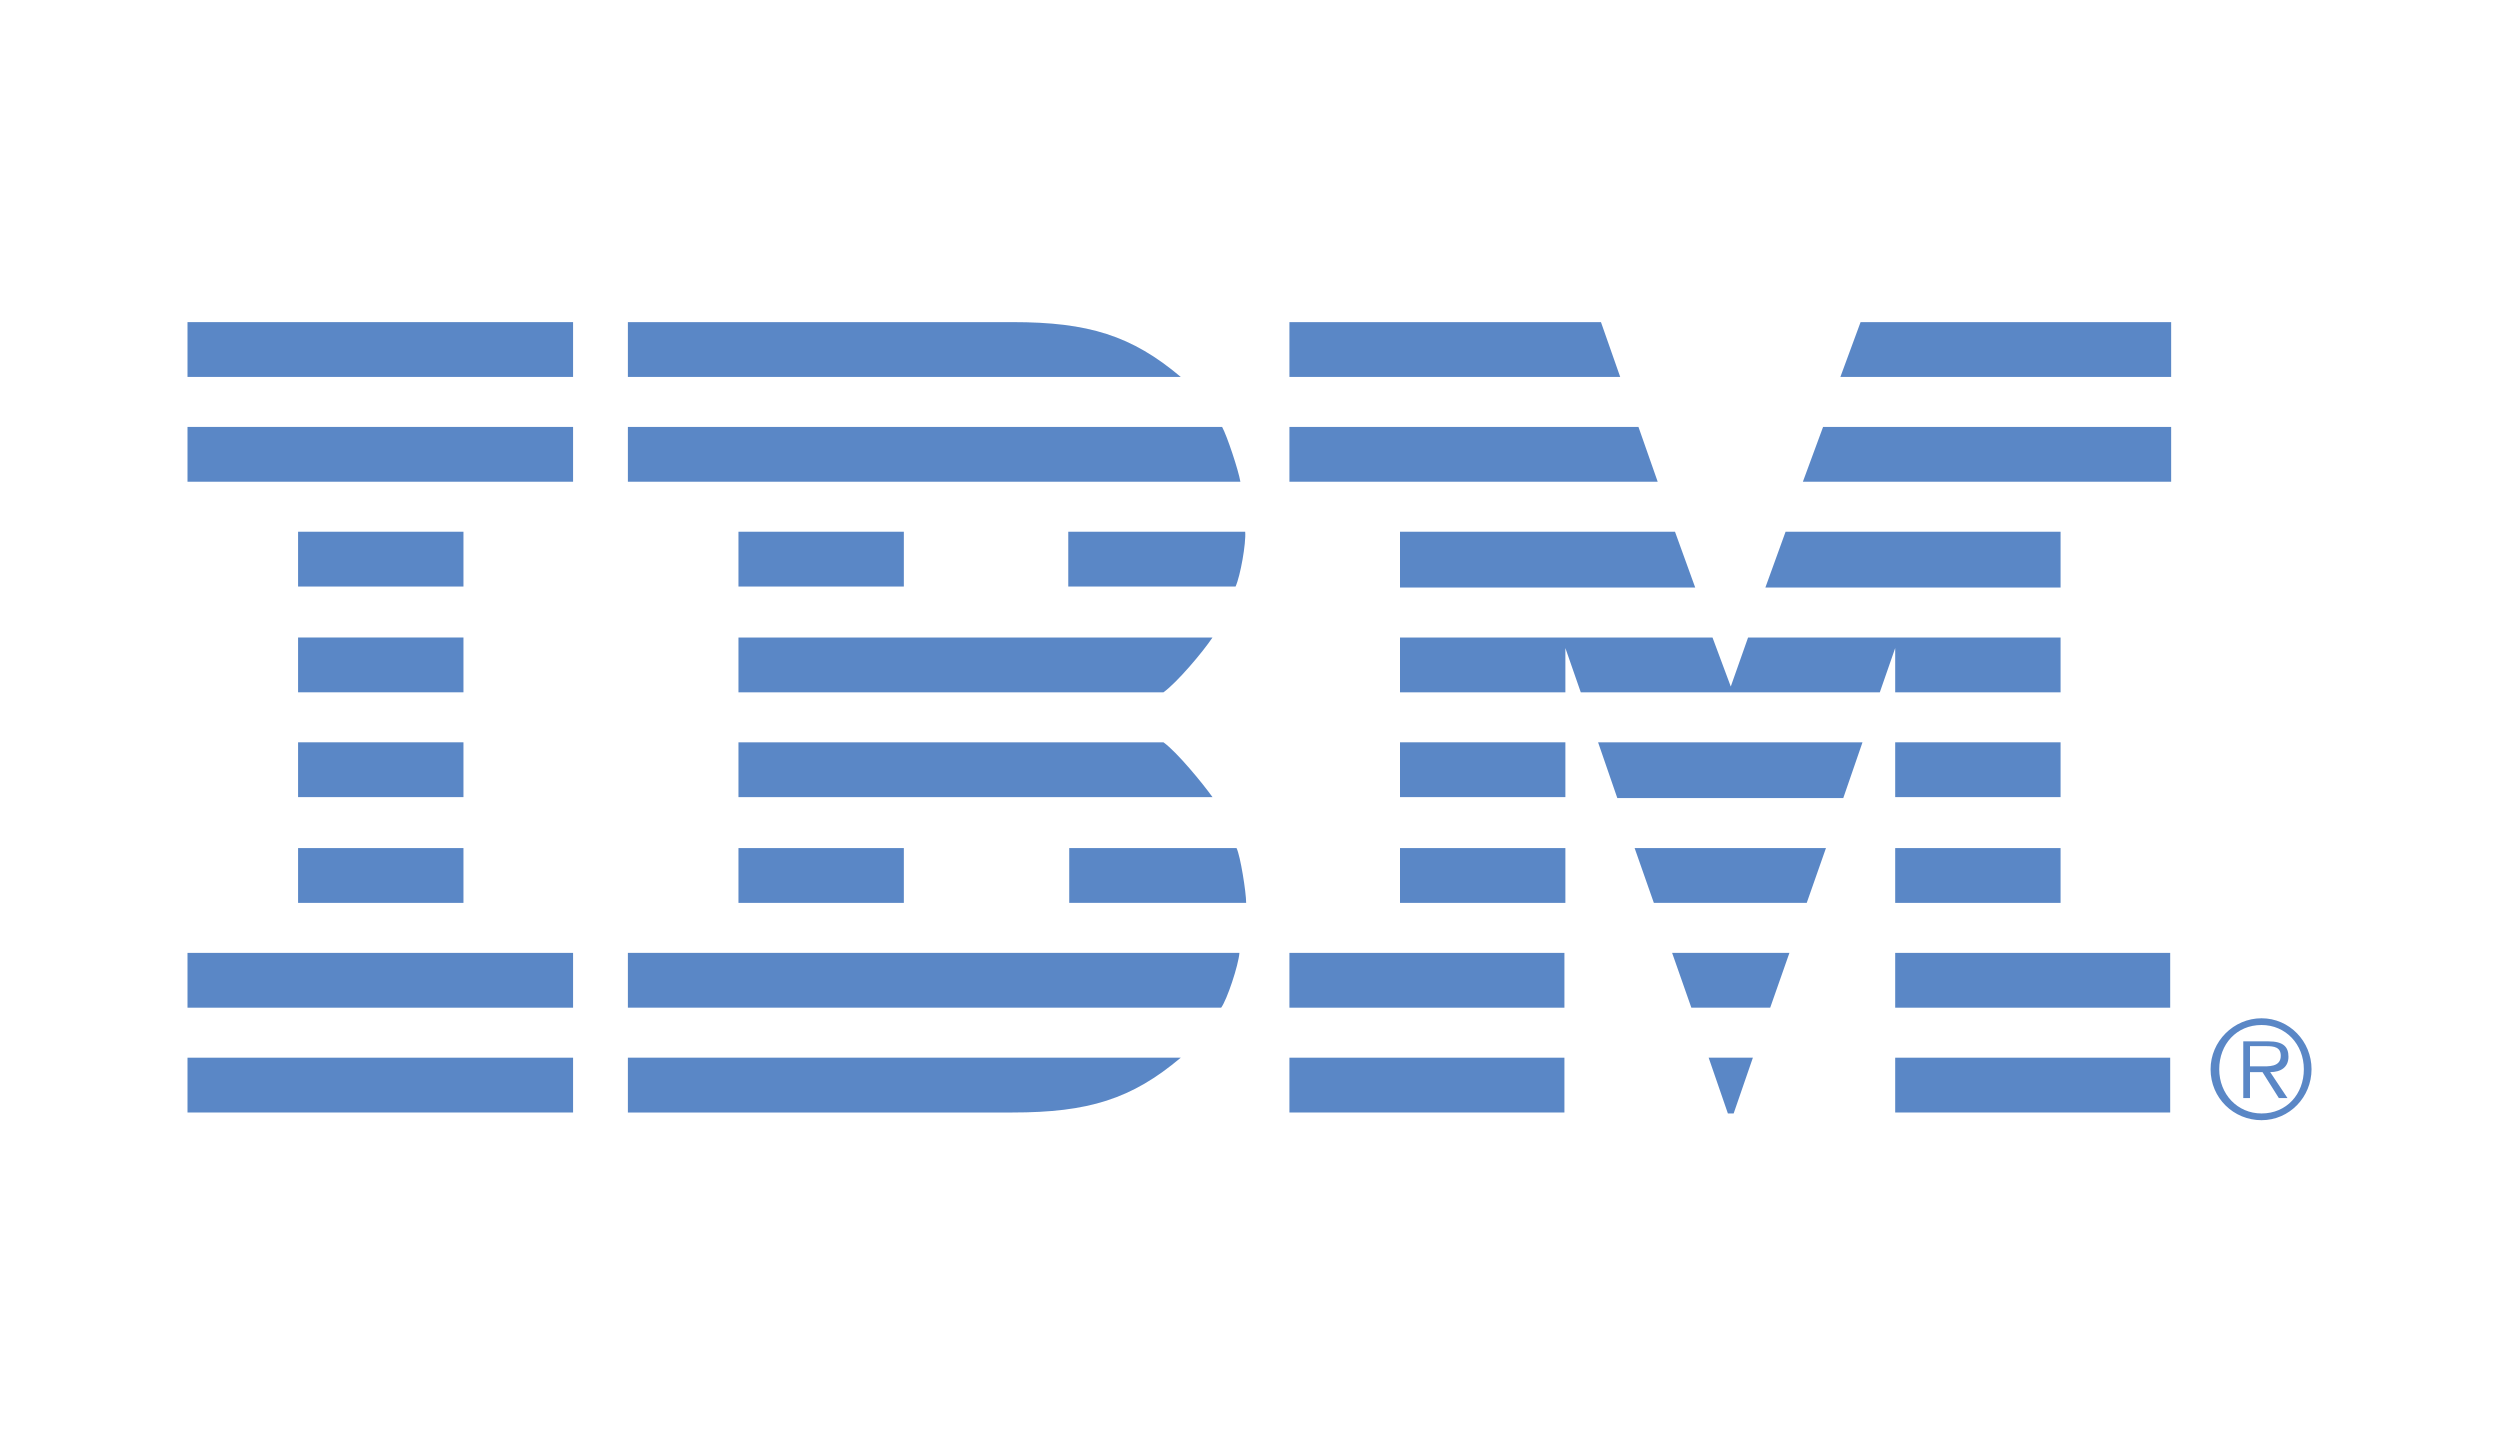 <?xml version="1.0" encoding="utf-8"?>
<!-- Generator: Adobe Illustrator 23.0.6, SVG Export Plug-In . SVG Version: 6.00 Build 0)  -->
<svg version="1.1" id="Layer_1" xmlns="http://www.w3.org/2000/svg" xmlns:xlink="http://www.w3.org/1999/xlink" x="0px" y="0px"
	 viewBox="0 0 260 150" style="enable-background:new 0 0 260 150;" xml:space="preserve">
<style type="text/css">
	.st0{fill:#5A87C6;}
</style>
<g>
	<g>
		<path class="st0" d="M235.1,110.9c0.8,0,2.1,0.1,2.1-1.1c0-0.9-0.7-1-1.5-1H234v2.1H235.1z M237.9,114.2H237l-1.7-2.7H234v2.7
			h-0.7v-5.9h2.6c1.6,0,2.1,0.6,2.1,1.6c0,1.1-0.8,1.6-1.9,1.6L237.9,114.2z M239.6,111.2c0-2.6-1.9-4.6-4.4-4.6
			c-2.6,0-4.4,2-4.4,4.6c0,2.6,1.9,4.6,4.4,4.6C237.8,115.8,239.6,113.8,239.6,111.2 M229.9,111.2c0-2.9,2.4-5.3,5.3-5.3
			c2.9,0,5.2,2.4,5.2,5.3c0,2.9-2.3,5.3-5.2,5.3C232.3,116.5,229.9,114.2,229.9,111.2"/>
	</g>
	<rect x="19.5" y="33.5" class="st0" width="40.1" height="5.7"/>
	<rect x="19.5" y="44.4" class="st0" width="40.1" height="5.7"/>
	<rect x="31" y="55.3" class="st0" width="17.2" height="5.7"/>
	<rect x="31" y="66.3" class="st0" width="17.2" height="5.7"/>
	<rect x="31" y="77.2" class="st0" width="17.2" height="5.7"/>
	<rect x="31" y="88.2" class="st0" width="17.2" height="5.7"/>
	<rect x="19.5" y="99.1" class="st0" width="40.1" height="5.7"/>
	<rect x="19.5" y="110" class="st0" width="40.1" height="5.7"/>
	<g>
		<path class="st0" d="M65.3,44.4h61.8c0.5,0.9,1.7,4.5,1.9,5.7H65.3V44.4z"/>
	</g>
	<rect x="76.8" y="55.3" class="st0" width="17.2" height="5.7"/>
	<g>
		<path class="st0" d="M111.2,55.3h18.3c0.1,1.2-0.5,4.6-1,5.7h-17.4V55.3z"/>
		<path class="st0" d="M76.8,77.2H121c1.4,1,4.1,4.3,5.1,5.7H76.8V77.2z"/>
	</g>
	<rect x="76.8" y="88.2" class="st0" width="17.2" height="5.7"/>
	<g>
		<path class="st0" d="M111.2,88.2h17.4c0.4,0.8,1,4.6,1,5.7h-18.4V88.2z"/>
		<path class="st0" d="M65.3,99.1h63.6c-0.1,1.3-1.3,4.9-1.9,5.7H65.3V99.1z"/>
		<path class="st0" d="M65.3,110h57.5c-5.1,4.3-9.6,5.7-17.5,5.7h-5.7H65.3V110z"/>
	</g>
	<polygon class="st0" points="145.6,66.3 178.1,66.3 180,71.4 181.8,66.3 214.3,66.3 214.3,72 197.1,72 197.1,67.4 195.5,72 
		164.4,72 162.8,67.4 162.8,72 145.6,72 	"/>
	<rect x="145.6" y="77.2" class="st0" width="17.2" height="5.7"/>
	<rect x="145.6" y="88.2" class="st0" width="17.2" height="5.7"/>
	<rect x="134.1" y="99.1" class="st0" width="28.6" height="5.7"/>
	<rect x="134.1" y="110" class="st0" width="28.6" height="5.7"/>
	<polygon class="st0" points="193.5,33.5 225.8,33.5 225.8,39.2 191.4,39.2 	"/>
	<polygon class="st0" points="189.6,44.4 225.8,44.4 225.8,50.1 187.5,50.1 	"/>
	<polygon class="st0" points="185.7,55.3 214.3,55.3 214.3,61.1 183.6,61.1 	"/>
	<rect x="197.1" y="77.2" class="st0" width="17.2" height="5.7"/>
	<rect x="197.1" y="88.2" class="st0" width="17.2" height="5.7"/>
	<rect x="197.1" y="99.1" class="st0" width="28.6" height="5.7"/>
	<rect x="197.1" y="110" class="st0" width="28.6" height="5.7"/>
	<polygon class="st0" points="166.2,77.2 193.7,77.2 191.7,83 168.2,83 	"/>
	<polygon class="st0" points="170,88.2 189.9,88.2 187.9,93.9 172,93.9 	"/>
	<polygon class="st0" points="173.9,99.1 186.1,99.1 184.1,104.8 175.9,104.8 	"/>
	<polygon class="st0" points="177.7,110 182.3,110 180.3,115.8 179.7,115.8 	"/>
	<g>
		<path class="st0" d="M76.8,72H121c1.4-1,4.1-4.2,5.1-5.7H76.8V72z"/>
	</g>
	<polygon class="st0" points="166.5,33.5 134.1,33.5 134.1,39.2 168.5,39.2 	"/>
	<polygon class="st0" points="170.4,44.4 134.1,44.4 134.1,50.1 172.4,50.1 	"/>
	<polygon class="st0" points="174.2,55.3 145.6,55.3 145.6,61.1 176.3,61.1 	"/>
	<path class="st0" d="M65.3,39.2h57.5c-5.1-4.3-9.6-5.7-17.5-5.7h-5.7H65.3V39.2z"/>
</g>
</svg>
